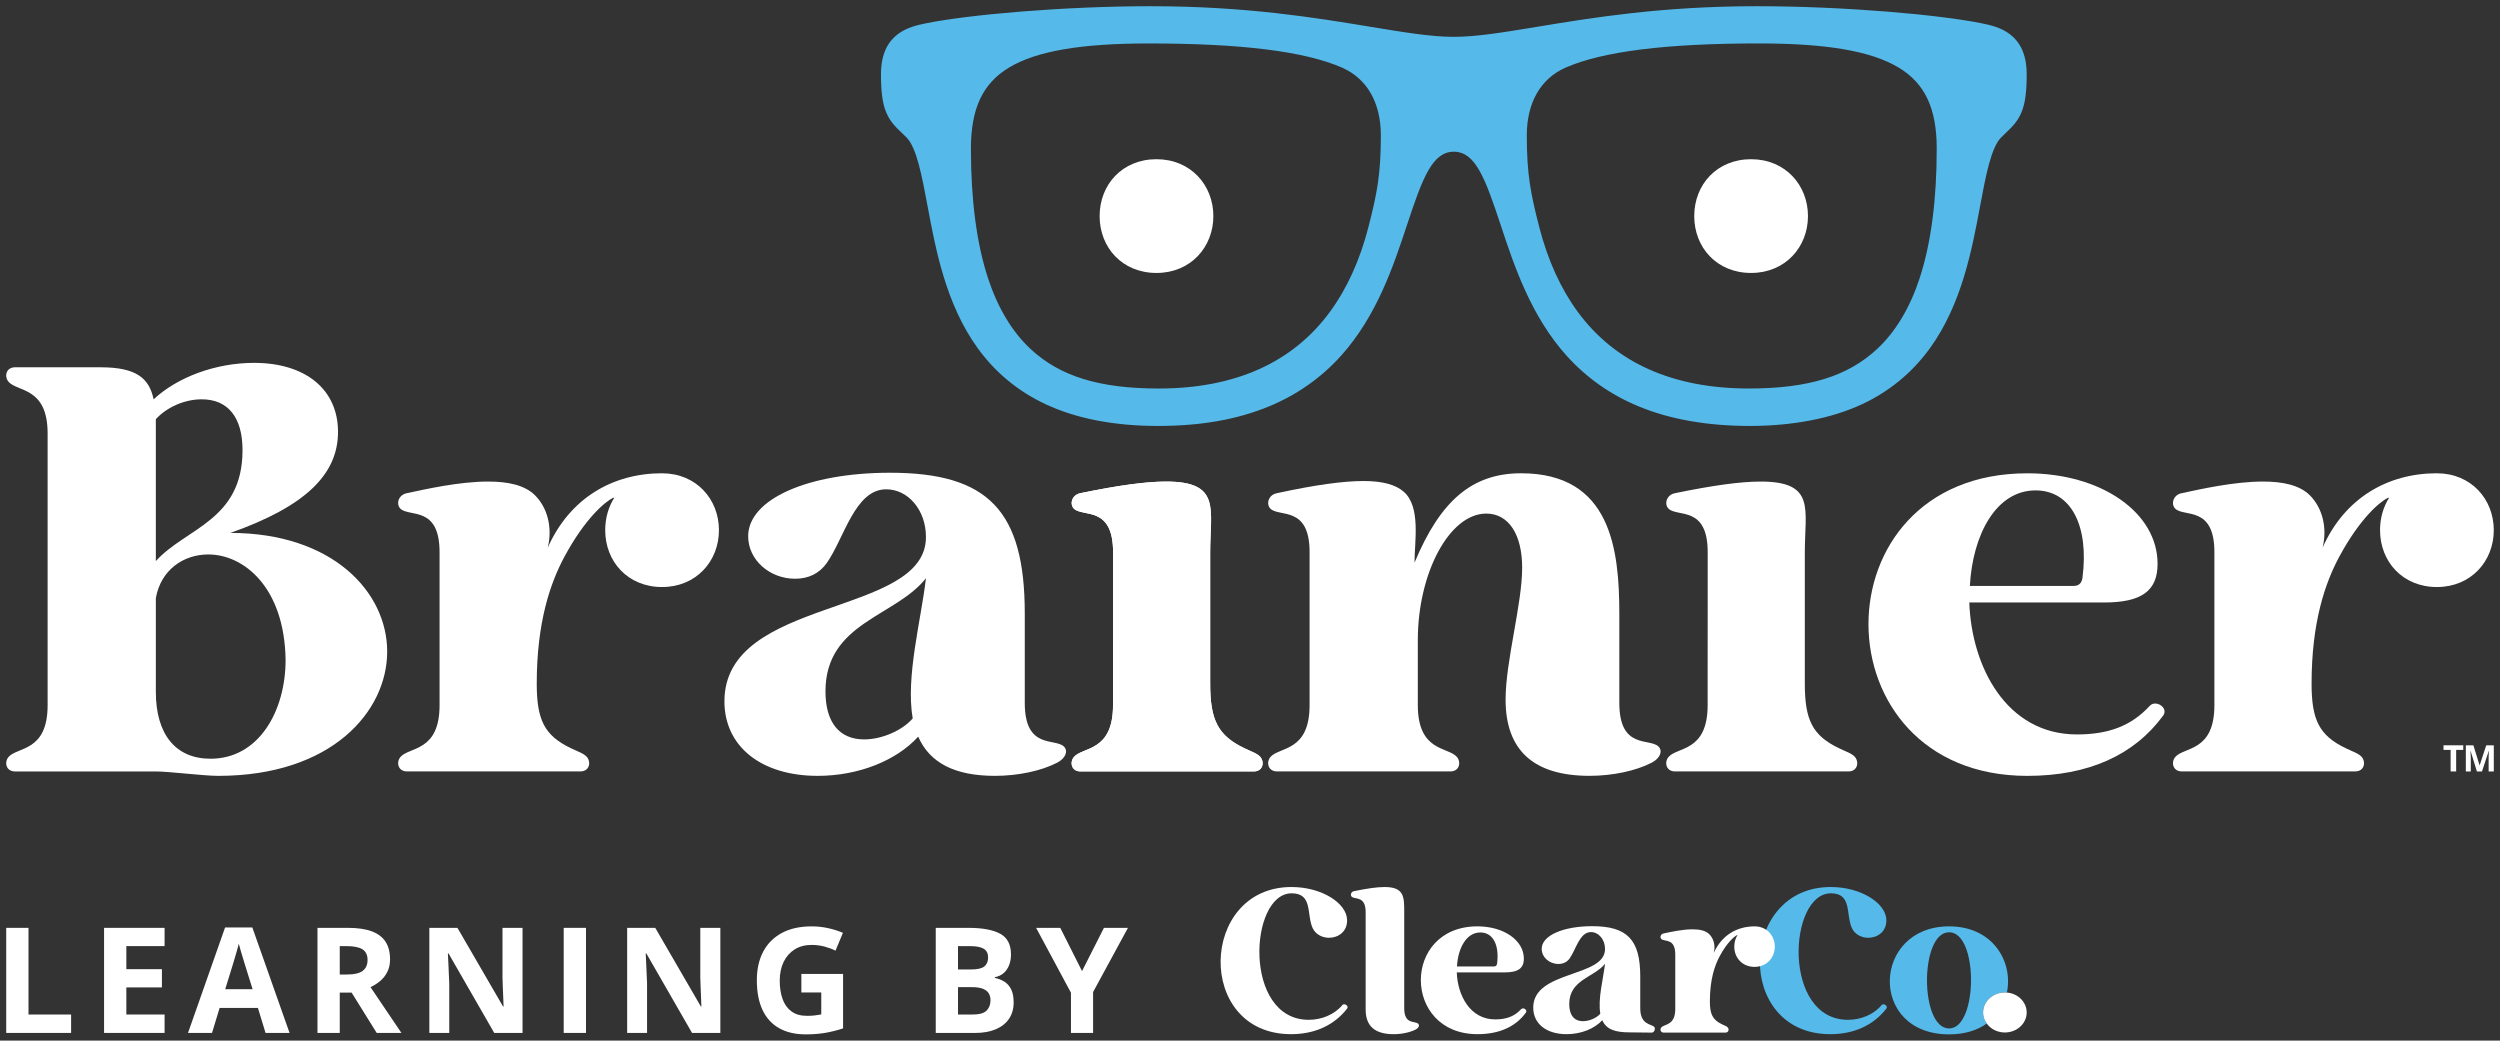 <?xml version="1.0" encoding="UTF-8"?> <svg xmlns="http://www.w3.org/2000/svg" viewBox="0 0 2010 836.62"><rect x="0" y="0" width="2010" height="836.62" fill="#333333" stroke="none"/><defs><style> .cls-1, .cls-2 { mix-blend-mode: multiply; } .cls-1, .cls-3 { fill: #55baea; } .cls-1, .cls-3, .cls-4 { stroke-width: 0px; } .cls-5 { isolation: isolate; } .cls-4 { fill: #fff; } </style></defs><g class="cls-5"><g id="Layer_1" data-name="Layer 1"><g><path class="cls-3" d="M1593.22,18.73c-33.04-6.75-109.63-13.73-180.6-13.73-76.45,0-132.09,9.18-176.8,16.56-27.29,4.5-48.84,8.06-66.94,8.06s-39.65-3.56-66.94-8.06c-44.71-7.38-100.35-16.56-176.8-16.56-70.97,0-147.56,6.98-180.6,13.73-12.66,2.59-36.24,7.4-36.24,41.02,0,14.25,1.24,23.34,4.13,30.41,3.11,7.59,7.75,12.02,12.67,16.71,1.18,1.13,2.4,2.29,3.69,3.58,8.18,8.18,12.41,30.84,16.89,54.84,6.59,35.3,14.8,79.23,40.36,114.59,14.15,19.58,32.47,34.73,54.47,45.04,24.83,11.64,55.25,17.54,90.44,17.54s64.15-5.31,89.44-15.77c22.36-9.26,41.77-22.9,57.67-40.53,28.96-32.11,42.38-72.68,53.16-105.28,12.44-37.63,20.33-58.91,37.66-58.91s25.22,21.29,37.66,58.91c10.78,32.6,24.2,73.17,53.16,105.28,15.91,17.64,35.31,31.27,57.67,40.53,25.28,10.47,55.37,15.77,89.44,15.77s65.61-5.9,90.44-17.54c21.99-10.31,40.32-25.47,54.47-45.04,25.55-35.36,33.76-79.29,40.35-114.59,4.48-24,8.72-46.66,16.89-54.84,1.28-1.28,2.51-2.45,3.69-3.58,4.92-4.69,9.56-9.12,12.67-16.71,2.9-7.07,4.13-16.16,4.13-30.41,0-33.61-23.57-38.43-36.24-41.02ZM1100.26,182.43c-6.89,26.77-17.37,49.82-31.13,68.49-30.05,40.77-76.33,61.45-137.55,61.45-47.63,0-79.38-9.79-102.96-31.73-14.81-13.78-26.32-32.9-34.21-56.82-9.15-27.73-13.79-62.82-13.79-104.31,0-32.39,9.49-52.52,30.77-65.27,22-13.18,57.6-19.31,112.03-19.31,74.74,0,125.61,6.35,155.49,19.4,20.19,8.82,31.3,28.2,31.3,54.58,0,31.37-3.19,47.21-9.97,73.52ZM1543.36,223.81c-7.89,23.92-19.4,43.04-34.21,56.82-23.58,21.94-55.33,31.73-102.96,31.73-61.22,0-107.49-20.67-137.55-61.45-13.76-18.67-24.24-41.72-31.13-68.49-6.77-26.32-9.97-42.15-9.97-73.52,0-26.38,11.12-45.77,31.3-54.58,29.89-13.05,80.75-19.4,155.49-19.4,54.43,0,90.03,6.14,112.03,19.31,21.28,12.74,30.77,32.87,30.77,65.27,0,41.49-4.64,76.58-13.79,104.31Z"></path><g><path class="cls-4" d="M1407.89,128.01c27.52,0,45.72,20.86,45.72,45.72s-18.2,45.72-45.72,45.72-45.72-20.42-45.72-45.72,18.2-45.72,45.72-45.72Z"></path><path class="cls-4" d="M929.82,128.01c27.52,0,45.72,20.86,45.72,45.72s-18.2,45.72-45.72,45.72-45.72-20.42-45.72-45.72,18.2-45.72,45.72-45.72Z"></path></g><path class="cls-4" d="M185.22,428.47c82.12,0,126.07,47.5,126.07,95.44s-44.39,99.88-135.83,99.88c-11.98,0-39.51-3.55-50.16-3.55H12.1c-7.1,0-8.88-7.1-5.33-11.54,7.1-8.43,31.52-3.99,31.52-41.73v-218.4c0-37.73-24.42-33.29-31.52-41.73-3.55-4.44-1.77-11.54,5.33-11.54h68.8c28.85,0,39.06,8.88,42.61,25.74,19.09-17.76,49.72-29.3,80.79-29.3,41.28,0,67.47,21.31,67.47,55.49s-26.19,59.93-86.56,81.23ZM125.3,451.11c23.97-26.63,69.69-32.4,69.69-89.22,0-26.19-11.54-40.84-32.85-40.84-14.2,0-28.41,6.66-36.85,15.98v114.08ZM125.3,556.31c0,34.18,15.98,53.71,43.95,53.71,39.06,0,60.37-38.62,60.37-79.46-.89-58.59-33.74-84.78-62.15-84.78-19.98,0-38.17,12.43-42.17,35.07v75.46Z"></path><path class="cls-4" d="M657.46,623.79c-45.28,0-75.02-23.53-75.02-59.93,0-84.78,162.47-67.47,162.02-132.28,0-21.31-14.2-38.18-31.96-38.18-25.3,0-33.74,39.51-47.94,59.48-5.77,7.99-14.2,12.43-25.3,12.43-20.42,0-37.73-15.09-37.73-34.18,0-29.74,47.94-51.05,114.08-51.05,79.01,0,108.31,30.63,108.31,113.2v71.91c0,37.73,24.41,27.96,31.51,35.07,3.55,3.55,1.33,9.32-5.33,12.87-12.87,6.66-31.52,10.65-50.16,10.65-31.96,0-52.38-10.21-61.7-31.52-17.76,19.53-48.39,31.52-80.79,31.52ZM744.47,464.87c-24.41,31.07-80.79,35.51-80.79,91,0,24.86,11.1,38.62,31.07,38.62,14.2,0,30.63-7.1,39.07-16.87-5.77-33.29,6.66-78.57,10.65-112.75Z"></path><path class="cls-4" d="M1052.92,444.01c0-37.73-24.42-27.96-31.52-35.07-3.55-3.55-1.77-11.1,5.33-12.43,30.63-6.66,53.27-9.77,69.69-9.77,15.54,0,25.74,3.11,31.96,8.43,14.2,11.98,8.88,40.39,8.88,57.26,20.86-50.16,46.61-71.91,85.67-71.91,72.36,0,79.01,61.26,79.01,113.19v71.47c0,37.73,24.42,27.96,31.52,35.07,3.55,3.55,1.33,9.32-5.33,12.87-12.87,6.66-31.51,10.65-50.16,10.65-44.83,0-67.47-20.42-67.47-61.26,0-31.07,13.32-76.79,13.32-106.09,0-27.08-11.1-43.5-28.85-43.5-29.74,0-55.04,47.94-55.04,101.65v52.38c0,37.73,24.41,33.29,31.51,41.73,3.55,4.44,1.78,11.54-5.33,11.54h-139.39c-7.1,0-8.88-7.1-5.33-11.54,7.1-8.43,31.52-3.99,31.52-41.73v-122.96Z"></path><path class="cls-4" d="M1629.93,380.53c59.48,0,104.76,31.51,104.76,72.8,0,21.75-12.87,31.07-43.06,31.07h-108.31c1.78,51.49,29.74,106.09,86.56,106.09,25.75,0,43.95-7.1,58.6-23.08,1.33-1.33,2.66-1.77,4.44-1.77,4.44,0,9.77,4.88,6.21,9.77-23.53,31.96-60.37,48.39-109.2,48.39-169.57,0-170.9-243.26,0-243.26ZM1667.22,471.08c4.88,0,6.66-3.11,7.1-6.66,5.33-41.28-8.88-70.14-37.73-70.14-31.96,0-50.61,35.96-52.82,76.79h83.45Z"></path><path class="cls-4" d="M1013.39,608.69c-2.66-3.11-7.55-4.44-12.87-7.1-21.31-10.21-27.52-22.64-27.52-51.94,0-.08,0-.17,0-.25v-105.4c0-34.62,8.92-56.82-35.47-56.82-16.42,0-38.62,3.11-68.8,9.32-7.1,1.33-8.88,8.88-5.33,12.43,7.1,7.1,31.52-2.67,31.52,35.07v34.16l-.05,71.24v17.56c0,37.73-24.42,33.29-31.52,41.73-3.55,4.44-1.77,11.54,5.33,11.54h139.38c7.1,0,8.88-7.1,5.33-11.54Z"></path><path class="cls-4" d="M1491.46,608.69c-2.66-3.11-7.55-4.44-12.87-7.1-21.31-10.21-27.52-22.64-27.52-51.94,0-.08,0-.17,0-.25v-105.4c0-34.62,8.92-56.82-35.47-56.82-16.42,0-38.62,3.11-68.8,9.32-7.1,1.33-8.88,8.88-5.33,12.43,7.1,7.1,31.52-2.67,31.52,35.07v34.16l-.05,71.24v17.56c0,37.73-24.42,33.29-31.52,41.73-3.55,4.44-1.77,11.54,5.33,11.54h139.38c7.1,0,8.88-7.1,5.33-11.54Z"></path><path class="cls-4" d="M1013.39,608.69c-2.66-3.11-7.55-4.44-12.87-7.1-21.31-10.21-27.52-22.64-27.52-51.94,0-.08,0-.17,0-.25v-105.4c0-34.62,8.92-56.82-35.47-56.82-16.42,0-38.62,3.11-68.8,9.32-7.1,1.33-8.88,8.88-5.33,12.43,7.1,7.1,31.52-2.67,31.52,35.07v34.16l-.05,71.24v17.56c0,37.73-24.42,33.29-31.52,41.73-3.55,4.44-1.77,11.54,5.33,11.54h139.38c7.1,0,8.88-7.1,5.33-11.54Z"></path><g><path class="cls-4" d="M1974.76,620.24h-4.46v-17.31h-5.71v-3.71h15.87v3.71h-5.71v17.31Z"></path><path class="cls-4" d="M1991.43,620.24l-5.06-16.49h-.13c.02.39.05.98.09,1.78s.08,1.63.12,2.52c.04.89.06,1.7.06,2.42v9.78h-3.98v-21.02h6.07l4.97,16.07h.09l5.28-16.07h6.07v21.02h-4.16v-9.95c0-.66.01-1.42.04-2.29.02-.86.06-1.68.09-2.47.04-.78.07-1.37.09-1.76h-.13l-5.42,16.46h-4.08Z"></path></g><path class="cls-4" d="M532.31,380.53c27.53,0,45.72,20.87,45.72,45.72s-18.2,45.72-45.72,45.72-45.72-20.42-45.72-45.72c0-9.77,2.66-18.64,7.1-25.75l-.45-.45c-6.87,3.32-22.8,16.81-39.23,47.16-11.41,21.08-22.47,52.71-22.47,102.43,0,29.3,6.21,41.73,27.52,51.94,5.33,2.66,10.21,4,12.87,7.1,3.55,4.44,1.78,11.54-5.33,11.54h-139.38c-7.1,0-8.88-7.1-5.33-11.54,7.1-8.43,31.52-4,31.52-41.73v-122.96c0-37.73-24.41-27.97-31.52-35.07-3.55-3.55-1.78-11.1,5.33-12.43,14.65-3.11,41.72-9.32,65.25-9.32,15.53,0,29.3,2.66,37.73,11.1,9.76,9.77,14.2,25.57,10.21,42,17.76-39.95,52.38-59.76,91.89-59.76Z"></path><path class="cls-4" d="M1959.28,380.53c27.53,0,45.72,20.87,45.72,45.72s-18.2,45.72-45.72,45.72-45.72-20.42-45.72-45.72c0-9.77,2.66-18.64,7.1-25.75l-.45-.45c-6.87,3.32-22.8,16.81-39.23,47.16-11.41,21.08-22.47,52.71-22.47,102.43,0,29.3,6.21,41.73,27.52,51.94,5.33,2.66,10.21,4,12.87,7.1,3.55,4.44,1.78,11.54-5.33,11.54h-139.38c-7.1,0-8.88-7.1-5.33-11.54,7.1-8.43,31.52-4,31.52-41.73v-122.96c0-37.73-24.41-27.97-31.52-35.07-3.55-3.55-1.78-11.1,5.33-12.43,14.65-3.11,41.72-9.32,65.25-9.32,15.53,0,29.3,2.66,37.73,11.1,9.76,9.77,14.2,25.57,10.21,42,17.76-39.95,52.38-59.76,91.89-59.76Z"></path><g><g><path class="cls-1" d="M1471.56,831.47c-77.19,0-73.87-118.31.31-118.31,24.83,0,44.61,13.29,44.76,26.57.16,9.49-7.28,14.24-14.55,14.24-5.38,0-10.76-2.69-13.13-7.75-5.06-10.91.32-28-16.92-28-34.17,0-39.39,101.71,13.76,101.71,10.12,0,20.4-3.96,27.05-11.86.32-.48.79-.63,1.42-.63,1.58,0,3.64,1.74,2.37,3.48-10.44,13.45-26.1,20.56-45.08,20.56Z"></path><path class="cls-4" d="M1037.99,831.47c-77.19,0-73.87-118.31.32-118.31,24.83,0,44.6,13.29,44.76,26.57.16,9.49-7.28,14.24-14.55,14.24-5.38,0-10.76-2.69-13.13-7.75-5.06-10.91.32-28-16.92-28-34.17,0-39.38,101.71,13.76,101.71,10.12,0,20.4-3.96,27.05-11.86.32-.48.79-.63,1.42-.63,1.58,0,3.64,1.74,2.37,3.48-10.44,13.45-26.1,20.56-45.08,20.56Z"></path><path class="cls-4" d="M1128.99,810.59c0,13.44,8.7,9.97,11.23,12.5,1.27,1.27.47,3.32-1.9,4.59-4.59,2.37-11.23,3.8-17.87,3.8-15.03,0-22.46-6.48-22.46-19.77v-78.3c0-13.44-8.7-9.96-11.23-12.49-1.27-1.27-.63-3.96,1.9-4.43,10.76-2.21,18.66-3.32,24.52-3.32,15.82,0,15.82,7.91,15.82,20.25v77.19Z"></path><path class="cls-4" d="M1187.85,744.79c21.2,0,37.33,11.23,37.33,25.94,0,7.75-4.59,11.07-15.34,11.07h-38.59c.63,18.35,10.6,37.8,30.84,37.8,9.17,0,15.66-2.53,20.88-8.22.47-.47.95-.63,1.58-.63,1.58,0,3.48,1.74,2.21,3.48-8.38,11.39-21.51,17.24-38.91,17.24-60.42,0-60.9-86.68,0-86.68ZM1201.13,777.06c1.74,0,2.37-1.11,2.53-2.37,1.9-14.71-3.16-24.99-13.44-24.99-11.39,0-18.03,12.81-18.82,27.36h29.74Z"></path><path class="cls-4" d="M1259.45,831.47c-16.13,0-26.73-8.38-26.73-21.35,0-30.21,57.89-24.04,57.73-47.13,0-7.59-5.06-13.6-11.39-13.6-9.02,0-12.02,14.08-17.08,21.2-2.06,2.85-5.06,4.43-9.02,4.43-7.28,0-13.44-5.38-13.44-12.18,0-10.6,17.08-18.19,40.65-18.19,28.15,0,38.59,10.91,38.59,40.33v25.62c0,13.44,8.7,12.5,11.23,15.03,1.27,1.27-.01,4.59-1.9,4.59-7.34,0-11.23-.2-17.87-.2-11.39,0-18.66-2.17-21.99-9.77-6.33,6.96-17.24,11.23-28.79,11.23ZM1290.45,774.84c-8.7,11.07-28.79,12.65-28.79,32.43,0,8.86,3.95,13.76,11.07,13.76,5.06,0,10.91-2.53,13.92-6.01-2.06-11.86,2.37-28,3.8-40.18Z"></path><path class="cls-4" d="M1410.65,744.79c9.81,0,16.29,7.43,16.29,16.29s-6.48,16.29-16.29,16.29-16.29-7.28-16.29-16.29c0-3.48.95-6.64,2.53-9.17l-.16-.16c-2.45,1.18-8.12,5.99-13.98,16.81-4.07,7.51-8.01,18.78-8.01,36.5,0,10.44,2.21,14.87,9.81,18.51,1.9.95,3.64,1.42,4.59,2.53,1.27,1.58.63,4.11-1.9,4.11h-49.66c-2.53,0-3.16-2.53-1.9-4.11,2.53-3,11.23-1.42,11.23-14.87v-43.81c0-13.45-8.7-9.97-11.23-12.5-1.27-1.27-.63-3.95,1.9-4.43,5.22-1.11,14.87-3.32,23.25-3.32,5.54,0,10.44.95,13.45,3.95,3.48,3.48,5.06,9.11,3.64,14.97,6.33-14.24,18.66-21.29,32.74-21.29Z"></path><g class="cls-2"><path class="cls-3" d="M1594.67,811.28c1.57-8.33,9.86-14.03,18.88-13.26,5.12-24.43-10.93-53.23-46.46-53.23-62,0-65.17,86.84,0,86.84,12.67,0,22.73-3.34,30.27-8.7-2.4-3.31-3.49-7.43-2.69-11.65ZM1567.09,826.88c-23.73,0-23.73-77.35,0-77.35s23.25,77.35,0,77.35Z"></path></g><path class="cls-4" d="M1614.93,798.17c-.46-.07-.92-.12-1.38-.15-9.01-.77-17.3,4.93-18.88,13.26-.8,4.23.29,8.34,2.69,11.65,2.57,3.55,6.65,6.16,11.58,6.95,9.53,1.52,18.6-4.35,20.26-13.1,1.65-8.75-4.73-17.08-14.27-18.6Z"></path></g><g><path class="cls-4" d="M5,830.47v-84.47h17.91v69.68h34.26v14.79H5Z"></path><path class="cls-4" d="M132.32,830.47h-48.65v-84.47h48.65v14.67h-30.74v18.55h28.6v14.67h-28.6v21.78h30.74v14.79Z"></path><path class="cls-4" d="M213.49,830.47l-6.12-20.11h-30.79l-6.12,20.11h-19.3l29.81-84.81h21.9l29.93,84.81h-19.3ZM203.09,795.34l-6.12-19.64c-.38-1.31-.9-3-1.53-5.06-.64-2.06-1.27-4.16-1.91-6.3-.64-2.14-1.14-4-1.53-5.58-.38,1.58-.91,3.53-1.59,5.86-.67,2.33-1.32,4.54-1.94,6.62-.61,2.08-1.06,3.56-1.33,4.45l-6.07,19.64h22.01Z"></path><path class="cls-4" d="M279.86,746c7.67,0,13.99.92,18.98,2.77,4.99,1.85,8.7,4.64,11.12,8.38,2.43,3.74,3.64,8.46,3.64,14.15,0,3.85-.73,7.22-2.2,10.11-1.46,2.89-3.39,5.34-5.78,7.34-2.39,2-4.97,3.64-7.74,4.91l24.84,36.8h-19.87l-20.16-32.41h-9.53v32.41h-17.91v-84.47h24.61ZM278.59,760.68h-5.43v22.82h5.78c5.93,0,10.18-.99,12.74-2.98,2.57-1.98,3.84-4.9,3.84-8.75s-1.38-6.86-4.13-8.55c-2.75-1.7-7.02-2.54-12.8-2.54Z"></path><path class="cls-4" d="M420.12,830.47h-22.76l-36.74-63.9h-.52c.16,2.66.29,5.34.4,8.03s.23,5.38.35,8.06.23,5.36.35,8.06v39.75h-16v-84.47h22.59l36.69,63.26h.4c-.08-2.62-.17-5.22-.29-7.8s-.22-5.16-.32-7.74c-.09-2.58-.18-5.16-.26-7.74v-39.98h16.12v84.47Z"></path><path class="cls-4" d="M453.22,830.47v-84.47h17.91v84.47h-17.91Z"></path><path class="cls-4" d="M579.16,830.47h-22.76l-36.74-63.9h-.52c.16,2.66.29,5.34.4,8.03s.23,5.38.35,8.06.23,5.36.35,8.06v39.75h-16v-84.47h22.59l36.69,63.26h.4c-.08-2.62-.17-5.22-.29-7.8s-.22-5.16-.32-7.74c-.09-2.58-.18-5.16-.26-7.74v-39.98h16.12v84.47Z"></path><path class="cls-4" d="M644.32,783.04h33.51v43.79c-4.43,1.46-9.03,2.63-13.81,3.5-4.77.87-10.19,1.3-16.23,1.3-8.39,0-15.52-1.66-21.38-4.97-5.85-3.31-10.3-8.2-13.35-14.67-3.04-6.47-4.56-14.42-4.56-23.86,0-8.86,1.7-16.52,5.11-22.99,3.41-6.47,8.4-11.48,14.96-15.02,6.57-3.54,14.59-5.32,24.06-5.32,4.47,0,8.88.48,13.23,1.44,4.36.96,8.3,2.22,11.84,3.76l-5.95,14.33c-2.58-1.31-5.52-2.41-8.84-3.29-3.31-.89-6.78-1.33-10.4-1.33-5.2,0-9.71,1.19-13.55,3.58-3.83,2.39-6.79,5.73-8.9,10.02-2.1,4.3-3.15,9.35-3.15,15.17,0,5.51.75,10.39,2.25,14.65s3.87,7.59,7.11,10,7.45,3.61,12.65,3.61c2.54,0,4.69-.12,6.44-.38,1.76-.25,3.4-.51,4.94-.78v-17.62h-16v-14.91Z"></path><path class="cls-4" d="M752.33,746h26.29c11.25,0,19.76,1.58,25.54,4.74,5.78,3.16,8.67,8.7,8.67,16.64,0,3.2-.51,6.09-1.53,8.67-1.02,2.58-2.49,4.7-4.42,6.36-1.92,1.66-4.28,2.74-7.05,3.24v.58c2.81.58,5.36,1.57,7.63,2.98,2.28,1.41,4.1,3.45,5.46,6.12,1.37,2.68,2.05,6.23,2.05,10.66,0,5.12-1.25,9.51-3.76,13.17-2.5,3.66-6.07,6.46-10.72,8.41-4.64,1.94-10.16,2.92-16.55,2.92h-31.6v-84.47ZM770.24,779.45h10.4c5.2,0,8.8-.82,10.8-2.46,2-1.64,3-4.05,3-7.25s-1.18-5.56-3.55-6.96c-2.37-1.41-6.11-2.11-11.24-2.11h-9.42v18.78ZM770.24,793.67v22.01h11.67c5.4,0,9.15-1.04,11.27-3.12,2.12-2.08,3.18-4.87,3.18-8.38,0-2.08-.46-3.91-1.39-5.49-.92-1.58-2.47-2.81-4.65-3.7-2.17-.89-5.17-1.33-8.98-1.33h-11.09Z"></path><path class="cls-4" d="M869.95,780.78l17.62-34.78h19.3l-28.02,51.59v32.87h-17.79v-32.3l-28.02-52.17h19.41l17.51,34.78Z"></path></g></g></g></g></g></svg> 